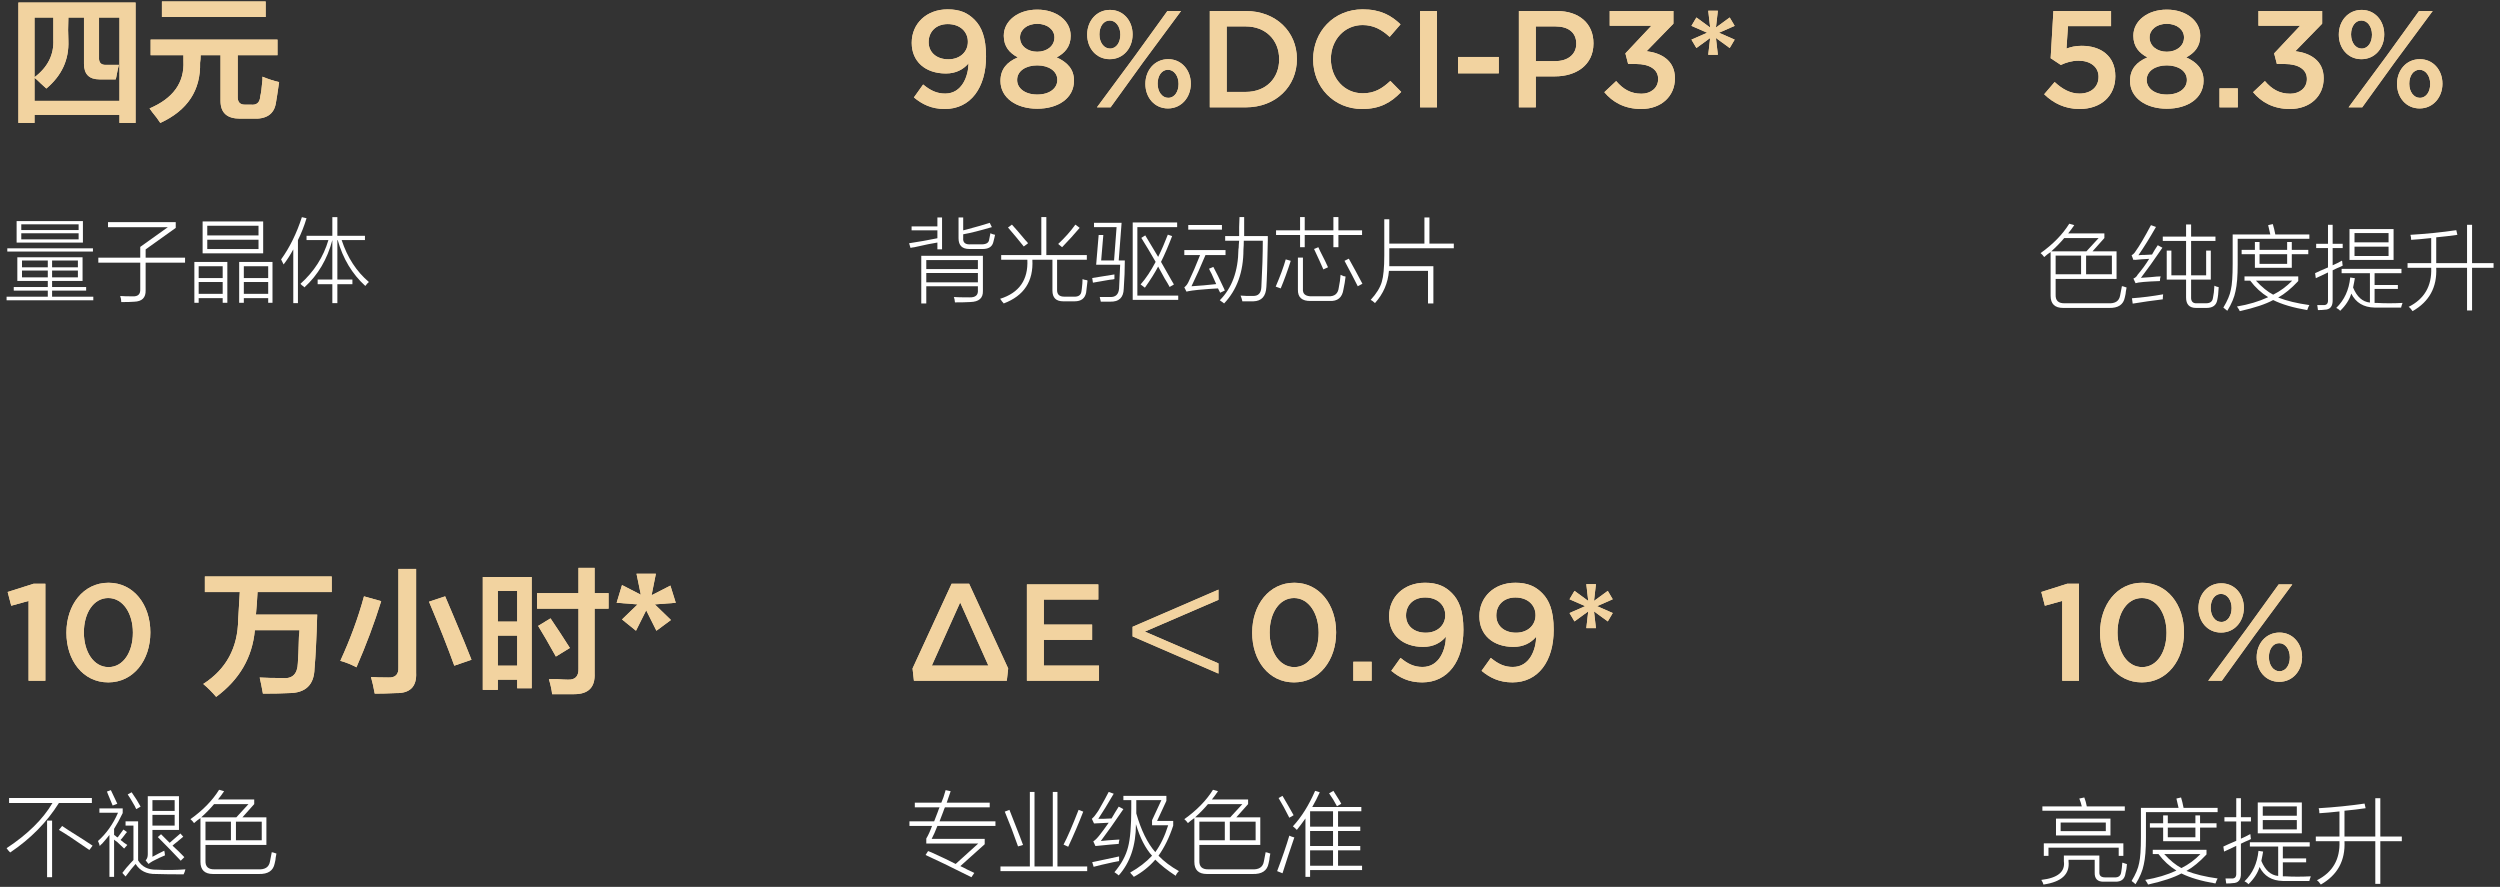 <?xml version="1.0" encoding="UTF-8"?>
<svg width="327px" height="116px" viewBox="0 0 327 116" version="1.1" xmlns="http://www.w3.org/2000/svg" xmlns:xlink="http://www.w3.org/1999/xlink">
    <rect x="0" y="0" width="327" height="116" fill="#333333" stroke="none"/>
    <title>编组 12</title>
    <defs>
        <linearGradient x1="0%" y1="50%" x2="89.821%" y2="50%" id="linearGradient-1">
            <stop stop-color="#FFEDAF" offset="0%"></stop>
            <stop stop-color="#A58E6F" offset="100%"></stop>
        </linearGradient>
        <path d="M0,15.891 L0,0.141 L15.328,0.141 L15.328,15.891 L13.219,15.891 L13.219,14.836 L2.109,14.836 L2.109,15.891 L0,15.891 Z M10.617,10.195 C9.258,10.195 8.578,9.516 8.578,8.156 L8.578,2.109 L6.539,2.109 C6.492,3.234 6.492,4.242 6.539,5.133 C6.633,7.617 5.672,9.703 3.656,11.391 C3.516,11.25 3.258,11.016 2.883,10.688 C2.555,10.359 2.297,10.125 2.109,9.984 L2.109,13.008 L13.219,13.008 L13.219,2.109 L10.547,2.109 L10.547,7.312 C10.5,8.016 10.828,8.344 11.531,8.297 L13.148,8.297 C13.055,8.625 12.961,9.047 12.867,9.562 C12.82,9.844 12.773,10.055 12.727,10.195 L10.617,10.195 Z M4.57,4.992 C4.57,4.102 4.57,3.141 4.57,2.109 L2.109,2.109 L2.109,9.914 C3.844,8.602 4.664,6.961 4.57,4.992 Z" id="path-2"></path>
        <linearGradient x1="0%" y1="50%" x2="89.821%" y2="50%" id="linearGradient-3">
            <stop stop-color="#F2D3A0" offset="0%"></stop>
            <stop stop-color="#F2D3A0" offset="100%"></stop>
        </linearGradient>
        <linearGradient x1="0%" y1="50%" x2="89.821%" y2="50%" id="linearGradient-4">
            <stop stop-color="#FFEDAF" offset="0%"></stop>
            <stop stop-color="#A58E6F" offset="100%"></stop>
        </linearGradient>
        <path d="M17.297,7.031 L17.297,4.992 L33.891,4.992 L33.891,7.031 L28.688,7.031 L28.688,12.375 C28.641,13.172 28.992,13.547 29.742,13.5 L30.375,13.5 C31.172,13.594 31.594,13.219 31.641,12.375 C31.734,12.047 31.828,11.344 31.922,10.266 C31.922,10.078 31.922,9.938 31.922,9.844 C32.719,10.172 33.445,10.406 34.102,10.547 C33.914,11.859 33.773,12.773 33.68,13.289 C33.445,14.742 32.438,15.422 30.656,15.328 L28.969,15.328 C27.281,15.328 26.438,14.555 26.438,13.008 L26.438,7.031 L23.836,7.031 C23.836,7.406 23.812,7.734 23.766,8.016 C23.859,11.625 22.125,14.25 18.562,15.891 C18.469,15.75 18.305,15.516 18.07,15.188 C17.648,14.672 17.344,14.273 17.156,13.992 C20.25,12.68 21.727,10.617 21.586,7.805 C21.586,7.57 21.586,7.312 21.586,7.031 L17.297,7.031 Z M18.773,2.039 L18.773,0 L32.344,0 L32.344,2.039 L18.773,2.039 Z" id="path-5"></path>
        <linearGradient x1="0%" y1="50%" x2="89.821%" y2="50%" id="linearGradient-6">
            <stop stop-color="#F2D3A0" offset="0%"></stop>
            <stop stop-color="#F2D3A0" offset="100%"></stop>
        </linearGradient>
        <linearGradient x1="0%" y1="50%" x2="89.821%" y2="50%" id="linearGradient-7">
            <stop stop-color="#FFEDAF" offset="0%"></stop>
            <stop stop-color="#A58E6F" offset="100%"></stop>
        </linearGradient>
        <path d="M4.626,12.996 C7.416,12.996 9.306,11.304 9.306,8.73 L9.306,8.694 C9.306,6.03 7.362,4.734 4.914,4.734 C4.068,4.734 3.51,4.878 2.916,5.094 L3.114,2.16 L8.748,2.16 L8.748,0.18 L1.206,0.18 L0.846,6.354 L2.178,7.236 C2.826,6.93 3.6,6.678 4.5,6.678 C6.03,6.678 7.11,7.488 7.11,8.766 L7.11,8.802 C7.11,10.116 6.12,10.98 4.608,10.98 C3.438,10.98 2.376,10.404 1.368,9.468 L0,11.07 C1.188,12.222 2.7,12.996 4.626,12.996 Z" id="path-8"></path>
        <linearGradient x1="0%" y1="50%" x2="89.821%" y2="50%" id="linearGradient-9">
            <stop stop-color="#F2D3A0" offset="0%"></stop>
            <stop stop-color="#F2D3A0" offset="100%"></stop>
        </linearGradient>
        <linearGradient x1="0%" y1="50%" x2="89.821%" y2="50%" id="linearGradient-10">
            <stop stop-color="#FFEDAF" offset="0%"></stop>
            <stop stop-color="#A58E6F" offset="100%"></stop>
        </linearGradient>
        <path d="M16.038,12.96 C18.792,12.96 20.844,11.574 20.844,9.306 L20.844,9.27 C20.844,7.776 19.962,6.876 18.576,6.246 C19.638,5.688 20.412,4.842 20.412,3.438 L20.412,3.402 C20.412,1.458 18.558,0 16.038,0 C13.518,0 11.664,1.476 11.664,3.402 L11.664,3.438 C11.664,4.842 12.438,5.688 13.5,6.246 C12.078,6.84 11.232,7.794 11.232,9.306 L11.232,9.342 C11.232,11.52 13.284,12.96 16.038,12.96 Z M16.038,5.508 C14.742,5.508 13.788,4.734 13.788,3.654 L13.788,3.618 C13.788,2.646 14.688,1.854 16.038,1.854 C17.388,1.854 18.288,2.646 18.288,3.618 L18.288,3.654 C18.288,4.734 17.334,5.508 16.038,5.508 Z M16.038,11.106 C14.382,11.106 13.41,10.242 13.41,9.216 L13.41,9.18 C13.41,8.028 14.544,7.29 16.038,7.29 C17.532,7.29 18.666,8.028 18.666,9.18 L18.666,9.216 C18.666,10.26 17.694,11.106 16.038,11.106 Z" id="path-11"></path>
        <linearGradient x1="0%" y1="50%" x2="89.821%" y2="50%" id="linearGradient-12">
            <stop stop-color="#F2D3A0" offset="0%"></stop>
            <stop stop-color="#F2D3A0" offset="100%"></stop>
        </linearGradient>
        <linearGradient x1="0%" y1="50%" x2="89.821%" y2="50%" id="linearGradient-13">
            <stop stop-color="#FFEDAF" offset="0%"></stop>
            <stop stop-color="#A58E6F" offset="100%"></stop>
        </linearGradient>
        <polygon id="path-14" points="22.932 12.78 25.326 12.78 25.326 10.296 22.932 10.296"></polygon>
        <linearGradient x1="0%" y1="50%" x2="89.821%" y2="50%" id="linearGradient-15">
            <stop stop-color="#F2D3A0" offset="0%"></stop>
            <stop stop-color="#F2D3A0" offset="100%"></stop>
        </linearGradient>
        <linearGradient x1="0%" y1="50%" x2="89.821%" y2="50%" id="linearGradient-16">
            <stop stop-color="#FFEDAF" offset="0%"></stop>
            <stop stop-color="#A58E6F" offset="100%"></stop>
        </linearGradient>
        <path d="M32.148,12.996 C34.776,12.996 36.558,11.322 36.558,9 L36.558,8.964 C36.558,6.642 34.758,5.67 32.85,5.436 L36.36,1.836 L36.36,0.18 L28.026,0.18 L28.026,2.106 L33.48,2.106 L30.078,5.724 L30.438,7.11 L31.464,7.11 C33.228,7.11 34.362,7.812 34.362,9.054 L34.362,9.09 C34.362,10.242 33.408,10.998 32.184,10.998 C30.78,10.998 29.772,10.404 28.872,9.342 L27.324,10.8 C28.386,12.078 29.952,12.996 32.148,12.996 Z" id="path-17"></path>
        <linearGradient x1="0%" y1="50%" x2="89.821%" y2="50%" id="linearGradient-18">
            <stop stop-color="#F2D3A0" offset="0%"></stop>
            <stop stop-color="#F2D3A0" offset="100%"></stop>
        </linearGradient>
        <linearGradient x1="0%" y1="50%" x2="89.821%" y2="50%" id="linearGradient-19">
            <stop stop-color="#FFEDAF" offset="0%"></stop>
            <stop stop-color="#A58E6F" offset="100%"></stop>
        </linearGradient>
        <path d="M41.49,6.48 C43.29,6.48 44.478,5.004 44.478,3.258 L44.478,3.222 C44.478,1.494 43.308,0.036 41.526,0.036 C39.744,0.036 38.538,1.494 38.538,3.258 L38.538,3.294 C38.538,5.04 39.726,6.48 41.49,6.48 Z M41.49,1.422 C42.3,1.422 42.876,2.25 42.876,3.258 L42.876,3.294 C42.876,4.266 42.372,5.094 41.526,5.094 C40.716,5.094 40.14,4.284 40.14,3.258 L40.14,3.222 C40.14,2.25 40.644,1.422 41.49,1.422 Z M44.766,6.084 L39.816,12.78 L41.598,12.78 L45.846,6.894 L50.814,0.18 L49.032,0.18 L44.766,6.084 Z M49.104,12.924 C50.886,12.924 52.092,11.448 52.092,9.702 L52.092,9.666 C52.092,7.938 50.904,6.48 49.14,6.48 C47.358,6.48 46.152,7.938 46.152,9.702 L46.152,9.738 C46.152,11.484 47.34,12.924 49.104,12.924 Z M49.14,11.538 C48.33,11.538 47.754,10.728 47.754,9.702 L47.754,9.666 C47.754,8.694 48.258,7.866 49.104,7.866 C49.914,7.866 50.49,8.694 50.49,9.702 L50.49,9.738 C50.49,10.71 49.986,11.538 49.14,11.538 Z" id="path-20"></path>
        <linearGradient x1="0%" y1="50%" x2="89.821%" y2="50%" id="linearGradient-21">
            <stop stop-color="#F2D3A0" offset="0%"></stop>
            <stop stop-color="#F2D3A0" offset="100%"></stop>
        </linearGradient>
        <linearGradient x1="0%" y1="50%" x2="89.821%" y2="50%" id="linearGradient-22">
            <stop stop-color="#FFEDAF" offset="0%"></stop>
            <stop stop-color="#A58E6F" offset="100%"></stop>
        </linearGradient>
        <polygon id="path-23" points="2.736 12.816 4.932 12.816 4.932 0.126 3.402 0.126 -2.27373675e-13 1.206 0.468 3.006 2.736 2.376"></polygon>
        <linearGradient x1="0%" y1="50%" x2="89.821%" y2="50%" id="linearGradient-24">
            <stop stop-color="#F2D3A0" offset="0%"></stop>
            <stop stop-color="#F2D3A0" offset="100%"></stop>
        </linearGradient>
        <linearGradient x1="0%" y1="50%" x2="89.821%" y2="50%" id="linearGradient-25">
            <stop stop-color="#FFEDAF" offset="0%"></stop>
            <stop stop-color="#A58E6F" offset="100%"></stop>
        </linearGradient>
        <path d="M13.158,13.032 C16.47,13.032 18.666,10.116 18.666,6.516 L18.666,6.48 C18.666,2.88 16.488,0 13.194,0 C9.882,0 7.686,2.916 7.686,6.516 L7.686,6.552 C7.686,10.152 9.846,13.032 13.158,13.032 Z M13.194,11.034 C11.232,11.034 9.972,9 9.972,6.516 L9.972,6.48 C9.972,3.996 11.214,1.998 13.158,1.998 C15.102,1.998 16.38,4.032 16.38,6.516 L16.38,6.552 C16.38,9.018 15.156,11.034 13.194,11.034 Z" id="path-26"></path>
        <linearGradient x1="0%" y1="50%" x2="89.821%" y2="50%" id="linearGradient-27">
            <stop stop-color="#F2D3A0" offset="0%"></stop>
            <stop stop-color="#F2D3A0" offset="100%"></stop>
        </linearGradient>
        <path d="M23.508,6.516 C25.308,6.516 26.496,5.04 26.496,3.294 L26.496,3.258 C26.496,1.53 25.326,0.072 23.544,0.072 C21.762,0.072 20.556,1.53 20.556,3.294 L20.556,3.33 C20.556,5.076 21.744,6.516 23.508,6.516 Z M23.508,1.458 C24.318,1.458 24.894,2.286 24.894,3.294 L24.894,3.33 C24.894,4.302 24.39,5.13 23.544,5.13 C22.734,5.13 22.158,4.32 22.158,3.294 L22.158,3.258 C22.158,2.286 22.662,1.458 23.508,1.458 Z M26.784,6.12 L21.834,12.816 L23.616,12.816 L27.864,6.93 L32.832,0.216 L31.05,0.216 L26.784,6.12 Z M31.122,12.96 C32.904,12.96 34.11,11.484 34.11,9.738 L34.11,9.702 C34.11,7.974 32.922,6.516 31.158,6.516 C29.376,6.516 28.17,7.974 28.17,9.738 L28.17,9.774 C28.17,11.52 29.358,12.96 31.122,12.96 Z M31.158,11.574 C30.348,11.574 29.772,10.764 29.772,9.738 L29.772,9.702 C29.772,8.73 30.276,7.902 31.122,7.902 C31.932,7.902 32.508,8.73 32.508,9.738 L32.508,9.774 C32.508,10.746 32.004,11.574 31.158,11.574 Z" id="path-28"></path>
        <polygon id="path-29" points="2.736 14.766 4.932 14.766 4.932 2.076 3.402 2.076 -2.27373675e-13 3.156 0.468 4.956 2.736 4.326"></polygon>
        <path d="M13.158,14.982 C16.47,14.982 18.666,12.066 18.666,8.466 L18.666,8.43 C18.666,4.83 16.488,1.95 13.194,1.95 C9.882,1.95 7.686,4.866 7.686,8.466 L7.686,8.502 C7.686,12.102 9.846,14.982 13.158,14.982 Z M13.194,12.984 C11.232,12.984 9.972,10.95 9.972,8.466 L9.972,8.43 C9.972,5.946 11.214,3.948 13.158,3.948 C15.102,3.948 16.38,5.982 16.38,8.466 L16.38,8.502 C16.38,10.968 15.156,12.984 13.194,12.984 Z" id="path-30"></path>
        <linearGradient x1="0%" y1="50%" x2="89.821%" y2="50%" id="linearGradient-31">
            <stop stop-color="#FFEDAF" offset="0%"></stop>
            <stop stop-color="#A58E6F" offset="100%"></stop>
        </linearGradient>
        <path d="M25.795,3.164 L25.795,1.125 L42.389,1.125 L42.389,3.164 L32.686,3.164 C32.639,4.148 32.569,5.133 32.475,6.117 L40.49,6.117 C40.397,9.305 40.279,11.648 40.139,13.148 C40.092,15.305 38.967,16.383 36.764,16.383 C35.92,16.43 34.795,16.453 33.389,16.453 C33.248,15.656 33.108,14.953 32.967,14.344 C33.717,14.391 34.701,14.414 35.92,14.414 C37.233,14.555 37.912,13.898 37.959,12.445 C38.006,11.883 38.053,10.734 38.1,9 C38.147,8.625 38.17,8.344 38.17,8.156 L32.334,8.156 C32.006,11.719 30.319,14.625 27.272,16.875 C26.756,16.266 26.194,15.703 25.584,15.188 C28.584,13.266 30.108,10.453 30.154,6.75 C30.201,6.047 30.272,4.852 30.365,3.164 L25.795,3.164 Z" id="path-32"></path>
        <linearGradient x1="0%" y1="50%" x2="89.821%" y2="50%" id="linearGradient-33">
            <stop stop-color="#F2D3A0" offset="0%"></stop>
            <stop stop-color="#F2D3A0" offset="100%"></stop>
        </linearGradient>
        <linearGradient x1="0%" y1="50%" x2="89.821%" y2="50%" id="linearGradient-34">
            <stop stop-color="#FFEDAF" offset="0%"></stop>
            <stop stop-color="#A58E6F" offset="100%"></stop>
        </linearGradient>
        <path d="M45.623,13.008 C44.92,12.633 44.217,12.352 43.514,12.164 C44.826,9.305 45.858,6.492 46.608,3.727 L48.858,4.359 C47.967,7.219 46.889,10.102 45.623,13.008 Z M58.42,12.797 C57.576,10.453 56.475,7.664 55.115,4.43 L57.225,3.727 C57.412,4.195 57.74,4.969 58.209,6.047 C59.381,8.812 60.201,10.805 60.67,12.023 L58.42,12.797 Z M48.014,16.453 C47.873,15.656 47.709,14.93 47.522,14.273 C48.037,14.32 48.787,14.344 49.772,14.344 C50.709,14.391 51.154,13.945 51.108,13.008 L51.108,0.141 L53.428,0.141 L53.428,13.711 C53.522,15.539 52.631,16.43 50.756,16.383 C49.772,16.43 48.858,16.453 48.014,16.453 Z" id="path-35"></path>
        <linearGradient x1="0%" y1="50%" x2="89.821%" y2="50%" id="linearGradient-36">
            <stop stop-color="#F2D3A0" offset="0%"></stop>
            <stop stop-color="#F2D3A0" offset="100%"></stop>
        </linearGradient>
        <linearGradient x1="0%" y1="50%" x2="89.821%" y2="50%" id="linearGradient-37">
            <stop stop-color="#FFEDAF" offset="0%"></stop>
            <stop stop-color="#A58E6F" offset="100%"></stop>
        </linearGradient>
        <path d="M62.147,15.961 L62.147,1.195 L68.545,1.195 L68.545,15.75 L66.647,15.75 L66.647,14.625 L64.115,14.625 L64.115,15.961 L62.147,15.961 Z M69.248,5.344 L69.248,3.305 L74.662,3.305 L74.662,0 L76.772,0 L76.772,3.305 L78.6,3.305 L78.6,5.344 L76.772,5.344 L76.772,13.781 C76.865,15.609 75.975,16.523 74.1,16.523 C73.162,16.523 72.201,16.523 71.217,16.523 C71.17,16.008 71.029,15.352 70.795,14.555 C70.983,14.555 71.334,14.555 71.85,14.555 C72.506,14.602 72.975,14.625 73.256,14.625 C74.24,14.672 74.709,14.18 74.662,13.148 L74.662,5.344 L69.248,5.344 Z M64.115,8.859 L64.115,12.797 L66.647,12.797 L66.647,8.859 L64.115,8.859 Z M64.115,3.023 L64.115,7.031 L66.647,7.031 L66.647,3.023 L64.115,3.023 Z M71.709,11.602 C70.772,9.914 69.998,8.578 69.389,7.594 L71.006,6.609 C71.287,7.031 71.709,7.664 72.272,8.508 C72.834,9.398 73.256,10.055 73.537,10.477 L71.709,11.602 Z" id="path-38"></path>
        <linearGradient x1="0%" y1="50%" x2="89.821%" y2="50%" id="linearGradient-39">
            <stop stop-color="#F2D3A0" offset="0%"></stop>
            <stop stop-color="#F2D3A0" offset="100%"></stop>
        </linearGradient>
        <linearGradient x1="0%" y1="50%" x2="89.821%" y2="50%" id="linearGradient-40">
            <stop stop-color="#FFEDAF" offset="0%"></stop>
            <stop stop-color="#A58E6F" offset="100%"></stop>
        </linearGradient>
        <polygon id="path-41" points="82.256 0.773 84.787 0.773 84.225 3.586 86.686 2.32 87.389 4.57 84.647 4.781 86.756 6.82 84.858 8.227 83.522 5.555 82.186 8.227 80.358 6.75 82.397 4.781 79.654 4.57 80.358 2.25 82.819 3.516"></polygon>
        <linearGradient x1="0%" y1="50%" x2="89.821%" y2="50%" id="linearGradient-42">
            <stop stop-color="#F2D3A0" offset="0%"></stop>
            <stop stop-color="#F2D3A0" offset="100%"></stop>
        </linearGradient>
        <linearGradient x1="0%" y1="50%" x2="89.821%" y2="50%" id="linearGradient-43">
            <stop stop-color="#FFEDAF" offset="0%"></stop>
            <stop stop-color="#A58E6F" offset="100%"></stop>
        </linearGradient>
        <path d="M0.18,12.816 L12.33,12.816 L12.51,11.214 L7.398,0.126 L5.112,0.126 L0,11.214 L0.18,12.816 Z M2.52,10.836 L6.228,2.574 L9.918,10.836 L2.52,10.836 Z" id="path-44"></path>
        <linearGradient x1="0%" y1="50%" x2="89.821%" y2="50%" id="linearGradient-45">
            <stop stop-color="#F2D3A0" offset="0%"></stop>
            <stop stop-color="#F2D3A0" offset="100%"></stop>
        </linearGradient>
        <linearGradient x1="0%" y1="50%" x2="89.821%" y2="50%" id="linearGradient-46">
            <stop stop-color="#FFEDAF" offset="0%"></stop>
            <stop stop-color="#A58E6F" offset="100%"></stop>
        </linearGradient>
        <polygon id="path-47" points="14.958 12.816 24.39 12.816 24.39 10.836 17.172 10.836 17.172 7.47 23.49 7.47 23.49 5.472 17.172 5.472 17.172 2.196 24.3 2.196 24.3 0.216 14.958 0.216"></polygon>
        <linearGradient x1="0%" y1="50%" x2="89.821%" y2="50%" id="linearGradient-48">
            <stop stop-color="#F2D3A0" offset="0%"></stop>
            <stop stop-color="#F2D3A0" offset="100%"></stop>
        </linearGradient>
        <linearGradient x1="0%" y1="50%" x2="89.821%" y2="50%" id="linearGradient-49">
            <stop stop-color="#FFEDAF" offset="0%"></stop>
            <stop stop-color="#A58E6F" offset="100%"></stop>
        </linearGradient>
        <polygon id="path-50" points="40.014 0.9 28.782 5.76 28.782 7.02 40.014 11.88 40.014 10.548 30.384 6.39 40.014 2.232"></polygon>
        <linearGradient x1="0%" y1="50%" x2="89.821%" y2="50%" id="linearGradient-51">
            <stop stop-color="#F2D3A0" offset="0%"></stop>
            <stop stop-color="#F2D3A0" offset="100%"></stop>
        </linearGradient>
        <path d="M49.896,13.032 C53.208,13.032 55.404,10.116 55.404,6.516 L55.404,6.48 C55.404,2.88 53.226,0 49.932,0 C46.62,0 44.424,2.916 44.424,6.516 L44.424,6.552 C44.424,10.152 46.584,13.032 49.896,13.032 Z M49.932,11.034 C47.97,11.034 46.71,9 46.71,6.516 L46.71,6.48 C46.71,3.996 47.952,1.998 49.896,1.998 C51.84,1.998 53.118,4.032 53.118,6.516 L53.118,6.552 C53.118,9.018 51.894,11.034 49.932,11.034 Z" id="path-52"></path>
        <polygon id="path-53" points="57.654 12.816 60.048 12.816 60.048 10.332 57.654 10.332"></polygon>
        <linearGradient x1="0%" y1="50%" x2="89.821%" y2="50%" id="linearGradient-54">
            <stop stop-color="#FFEDAF" offset="0%"></stop>
            <stop stop-color="#A58E6F" offset="100%"></stop>
        </linearGradient>
        <path d="M66.708,11.016 C65.628,11.016 64.782,10.62 63.828,9.828 L62.622,11.52 C63.684,12.402 64.908,13.032 66.654,13.032 C70.056,13.032 72.054,10.224 72.054,6.174 L72.054,6.138 C72.054,3.654 71.46,2.268 70.542,1.35 C69.642,0.45 68.616,0 67.032,0 C64.242,0 62.334,1.89 62.334,4.356 L62.334,4.392 C62.334,6.822 64.116,8.388 66.798,8.388 C68.094,8.388 69.066,7.884 69.768,7.056 C69.732,8.73 68.922,11.016 66.708,11.016 Z M67.122,6.534 C65.556,6.534 64.548,5.598 64.548,4.302 L64.548,4.266 C64.548,2.952 65.484,1.926 67.05,1.926 C68.652,1.926 69.678,2.916 69.678,4.23 L69.678,4.266 C69.678,5.49 68.724,6.534 67.122,6.534 Z" id="path-55"></path>
        <linearGradient x1="0%" y1="50%" x2="89.821%" y2="50%" id="linearGradient-56">
            <stop stop-color="#F2D3A0" offset="0%"></stop>
            <stop stop-color="#F2D3A0" offset="100%"></stop>
        </linearGradient>
        <path d="M78.516,11.016 C77.436,11.016 76.59,10.62 75.636,9.828 L74.43,11.52 C75.492,12.402 76.716,13.032 78.462,13.032 C81.864,13.032 83.862,10.224 83.862,6.174 L83.862,6.138 C83.862,3.654 83.268,2.268 82.35,1.35 C81.45,0.45 80.424,0 78.84,0 C76.05,0 74.142,1.89 74.142,4.356 L74.142,4.392 C74.142,6.822 75.924,8.388 78.606,8.388 C79.902,8.388 80.874,7.884 81.576,7.056 C81.54,8.73 80.73,11.016 78.516,11.016 Z M78.93,6.534 C77.364,6.534 76.356,5.598 76.356,4.302 L76.356,4.266 C76.356,2.952 77.292,1.926 78.858,1.926 C80.46,1.926 81.486,2.916 81.486,4.23 L81.486,4.266 C81.486,5.49 80.532,6.534 78.93,6.534 Z" id="path-57"></path>
        <linearGradient x1="0%" y1="50%" x2="89.821%" y2="50%" id="linearGradient-58">
            <stop stop-color="#FFEDAF" offset="0%"></stop>
            <stop stop-color="#A58E6F" offset="100%"></stop>
        </linearGradient>
        <polygon id="path-59" points="88.128 5.94 89.388 5.94 89.136 3.744 90.936 5.058 91.584 3.96 89.532 3.06 91.584 2.16 90.936 1.062 89.136 2.376 89.388 0.18 88.128 0.18 88.38 2.376 86.58 1.062 85.932 2.16 87.984 3.06 85.932 3.96 86.58 5.058 88.38 3.744"></polygon>
        <linearGradient x1="0%" y1="50%" x2="89.821%" y2="50%" id="linearGradient-60">
            <stop stop-color="#F2D3A0" offset="0%"></stop>
            <stop stop-color="#F2D3A0" offset="100%"></stop>
        </linearGradient>
        <path d="M4.374,11.016 C3.294,11.016 2.448,10.62 1.494,9.828 L0.288,11.52 C1.35,12.402 2.574,13.032 4.32,13.032 C7.722,13.032 9.72,10.224 9.72,6.174 L9.72,6.138 C9.72,3.654 9.126,2.268 8.208,1.35 C7.308,0.45 6.282,0 4.698,0 C1.908,0 0,1.89 0,4.356 L0,4.392 C0,6.822 1.782,8.388 4.464,8.388 C5.76,8.388 6.732,7.884 7.434,7.056 C7.398,8.73 6.588,11.016 4.374,11.016 Z M4.788,6.534 C3.222,6.534 2.214,5.598 2.214,4.302 L2.214,4.266 C2.214,2.952 3.15,1.926 4.716,1.926 C6.318,1.926 7.344,2.916 7.344,4.23 L7.344,4.266 C7.344,5.49 6.39,6.534 4.788,6.534 Z" id="path-61"></path>
        <path d="M16.416,12.996 C19.17,12.996 21.222,11.61 21.222,9.342 L21.222,9.306 C21.222,7.812 20.34,6.912 18.954,6.282 C20.016,5.724 20.79,4.878 20.79,3.474 L20.79,3.438 C20.79,1.494 18.936,0.036 16.416,0.036 C13.896,0.036 12.042,1.512 12.042,3.438 L12.042,3.474 C12.042,4.878 12.816,5.724 13.878,6.282 C12.456,6.876 11.61,7.83 11.61,9.342 L11.61,9.378 C11.61,11.556 13.662,12.996 16.416,12.996 Z M16.416,5.544 C15.12,5.544 14.166,4.77 14.166,3.69 L14.166,3.654 C14.166,2.682 15.066,1.89 16.416,1.89 C17.766,1.89 18.666,2.682 18.666,3.654 L18.666,3.69 C18.666,4.77 17.712,5.544 16.416,5.544 Z M16.416,11.142 C14.76,11.142 13.788,10.278 13.788,9.252 L13.788,9.216 C13.788,8.064 14.922,7.326 16.416,7.326 C17.91,7.326 19.044,8.064 19.044,9.216 L19.044,9.252 C19.044,10.296 18.072,11.142 16.416,11.142 Z" id="path-62"></path>
        <path d="M25.902,6.516 C27.702,6.516 28.89,5.04 28.89,3.294 L28.89,3.258 C28.89,1.53 27.72,0.072 25.938,0.072 C24.156,0.072 22.95,1.53 22.95,3.294 L22.95,3.33 C22.95,5.076 24.138,6.516 25.902,6.516 Z M25.902,1.458 C26.712,1.458 27.288,2.286 27.288,3.294 L27.288,3.33 C27.288,4.302 26.784,5.13 25.938,5.13 C25.128,5.13 24.552,4.32 24.552,3.294 L24.552,3.258 C24.552,2.286 25.056,1.458 25.902,1.458 Z M29.178,6.12 L24.228,12.816 L26.01,12.816 L30.258,6.93 L35.226,0.216 L33.444,0.216 L29.178,6.12 Z M33.516,12.96 C35.298,12.96 36.504,11.484 36.504,9.738 L36.504,9.702 C36.504,7.974 35.316,6.516 33.552,6.516 C31.77,6.516 30.564,7.974 30.564,9.738 L30.564,9.774 C30.564,11.52 31.752,12.96 33.516,12.96 Z M33.552,11.574 C32.742,11.574 32.166,10.764 32.166,9.738 L32.166,9.702 C32.166,8.73 32.67,7.902 33.516,7.902 C34.326,7.902 34.902,8.73 34.902,9.738 L34.902,9.774 C34.902,10.746 34.398,11.574 33.552,11.574 Z" id="path-63"></path>
        <linearGradient x1="0%" y1="50%" x2="89.821%" y2="50%" id="linearGradient-64">
            <stop stop-color="#FFEDAF" offset="0%"></stop>
            <stop stop-color="#A58E6F" offset="100%"></stop>
        </linearGradient>
        <path d="M38.988,12.816 L43.686,12.816 C47.646,12.816 50.382,10.062 50.382,6.516 L50.382,6.48 C50.382,2.934 47.646,0.216 43.686,0.216 L38.988,0.216 L38.988,12.816 Z M43.686,2.232 C46.332,2.232 48.06,4.05 48.06,6.516 L48.06,6.552 C48.06,9.018 46.332,10.8 43.686,10.8 L41.202,10.8 L41.202,2.232 L43.686,2.232 Z" id="path-65"></path>
        <linearGradient x1="0%" y1="50%" x2="89.821%" y2="50%" id="linearGradient-66">
            <stop stop-color="#F2D3A0" offset="0%"></stop>
            <stop stop-color="#F2D3A0" offset="100%"></stop>
        </linearGradient>
        <linearGradient x1="0%" y1="50%" x2="89.821%" y2="50%" id="linearGradient-67">
            <stop stop-color="#FFEDAF" offset="0%"></stop>
            <stop stop-color="#A58E6F" offset="100%"></stop>
        </linearGradient>
        <path d="M58.914,13.032 C61.272,13.032 62.712,12.168 64.026,10.8 L62.604,9.36 C61.524,10.368 60.534,10.98 58.986,10.98 C56.574,10.98 54.828,8.982 54.828,6.516 L54.828,6.48 C54.828,4.014 56.592,2.052 58.968,2.052 C60.426,2.052 61.488,2.664 62.514,3.6 L63.936,1.962 C62.73,0.81 61.326,0 58.986,0 C55.188,0 52.506,2.934 52.506,6.516 L52.506,6.552 C52.506,10.17 55.224,13.032 58.914,13.032 Z" id="path-68"></path>
        <linearGradient x1="0%" y1="50%" x2="89.821%" y2="50%" id="linearGradient-69">
            <stop stop-color="#F2D3A0" offset="0%"></stop>
            <stop stop-color="#F2D3A0" offset="100%"></stop>
        </linearGradient>
        <linearGradient x1="0%" y1="50%" x2="89.821%" y2="50%" id="linearGradient-70">
            <stop stop-color="#FFEDAF" offset="0%"></stop>
            <stop stop-color="#A58E6F" offset="100%"></stop>
        </linearGradient>
        <polygon id="path-71" points="66.492 12.816 68.706 12.816 68.706 0.216 66.492 0.216"></polygon>
        <linearGradient x1="0%" y1="50%" x2="89.821%" y2="50%" id="linearGradient-72">
            <stop stop-color="#F2D3A0" offset="0%"></stop>
            <stop stop-color="#F2D3A0" offset="100%"></stop>
        </linearGradient>
        <linearGradient x1="0%" y1="50%" x2="89.821%" y2="50%" id="linearGradient-73">
            <stop stop-color="#FFEDAF" offset="0%"></stop>
            <stop stop-color="#A58E6F" offset="100%"></stop>
        </linearGradient>
        <polygon id="path-74" points="71.46 8.37 76.788 8.37 76.788 6.228 71.46 6.228"></polygon>
        <linearGradient x1="0%" y1="50%" x2="89.821%" y2="50%" id="linearGradient-75">
            <stop stop-color="#F2D3A0" offset="0%"></stop>
            <stop stop-color="#F2D3A0" offset="100%"></stop>
        </linearGradient>
        <linearGradient x1="0%" y1="50%" x2="89.821%" y2="50%" id="linearGradient-76">
            <stop stop-color="#FFEDAF" offset="0%"></stop>
            <stop stop-color="#A58E6F" offset="100%"></stop>
        </linearGradient>
        <path d="M79.416,12.816 L81.63,12.816 L81.63,8.766 L84.132,8.766 C86.904,8.766 89.172,7.29 89.172,4.464 L89.172,4.428 C89.172,1.89 87.336,0.216 84.384,0.216 L79.416,0.216 L79.416,12.816 Z M81.63,6.768 L81.63,2.232 L84.204,2.232 C85.86,2.232 86.922,3.006 86.922,4.482 L86.922,4.518 C86.922,5.832 85.878,6.768 84.204,6.768 L81.63,6.768 Z" id="path-77"></path>
        <linearGradient x1="0%" y1="50%" x2="89.821%" y2="50%" id="linearGradient-78">
            <stop stop-color="#F2D3A0" offset="0%"></stop>
            <stop stop-color="#F2D3A0" offset="100%"></stop>
        </linearGradient>
        <path d="M95.418,13.032 C98.046,13.032 99.828,11.358 99.828,9.036 L99.828,9 C99.828,6.678 98.028,5.706 96.12,5.472 L99.63,1.872 L99.63,0.216 L91.296,0.216 L91.296,2.142 L96.75,2.142 L93.348,5.76 L93.708,7.146 L94.734,7.146 C96.498,7.146 97.632,7.848 97.632,9.09 L97.632,9.126 C97.632,10.278 96.678,11.034 95.454,11.034 C94.05,11.034 93.042,10.44 92.142,9.378 L90.594,10.836 C91.656,12.114 93.222,13.032 95.418,13.032 Z" id="path-79"></path>
        <polygon id="path-80" points="104.184 5.94 105.444 5.94 105.192 3.744 106.992 5.058 107.64 3.96 105.588 3.06 107.64 2.16 106.992 1.062 105.192 2.376 105.444 0.18 104.184 0.18 104.436 2.376 102.636 1.062 101.988 2.16 104.04 3.06 101.988 3.96 102.636 5.058 104.436 3.744"></polygon>
    </defs>
    <g id="页面-1" stroke="none" stroke-width="1" fill="none" fill-rule="evenodd">
        <g id="Apple-TV" transform="translate(-1440, -822)" fill-rule="nonzero">
            <g id="编组-12" transform="translate(1440.861, 822.188)">
                <g id="四元" transform="translate(1.545, 0)">
                    <g id="形状">
                        <use fill="#F2D3A0" xlink:href="#path-2"></use>
                        <use fill="url(#linearGradient-3)" xlink:href="#path-2"></use>
                    </g>
                    <g id="形状">
                        <use fill="#F2D3A0" xlink:href="#path-5"></use>
                        <use fill="url(#linearGradient-6)" xlink:href="#path-5"></use>
                    </g>
                </g>
                <g id="58.3%" transform="translate(266.518, 1.072)">
                    <g id="路径">
                        <use fill="#F2D3A0" xlink:href="#path-8"></use>
                        <use fill="url(#linearGradient-9)" xlink:href="#path-8"></use>
                    </g>
                    <g id="形状">
                        <use fill="#F2D3A0" xlink:href="#path-11"></use>
                        <use fill="url(#linearGradient-12)" xlink:href="#path-11"></use>
                    </g>
                    <g id="路径">
                        <use fill="#F2D3A0" xlink:href="#path-14"></use>
                        <use fill="url(#linearGradient-15)" xlink:href="#path-14"></use>
                    </g>
                    <g id="路径">
                        <use fill="#F2D3A0" xlink:href="#path-17"></use>
                        <use fill="url(#linearGradient-18)" xlink:href="#path-17"></use>
                    </g>
                    <g id="形状">
                        <use fill="#F2D3A0" xlink:href="#path-20"></use>
                        <use fill="url(#linearGradient-21)" xlink:href="#path-20"></use>
                    </g>
                </g>
                <g id="10%" transform="translate(266.14, 76.036)">
                    <g id="路径">
                        <use fill="#F2D3A0" xlink:href="#path-23"></use>
                        <use fill="url(#linearGradient-24)" xlink:href="#path-23"></use>
                    </g>
                    <g id="形状">
                        <use fill="#F2D3A0" xlink:href="#path-26"></use>
                        <use fill="url(#linearGradient-27)" xlink:href="#path-26"></use>
                    </g>
                    <g id="形状">
                        <use fill="#F2D3A0" xlink:href="#path-28"></use>
                        <use fill="url(#linearGradient-21)" xlink:href="#path-28"></use>
                    </g>
                </g>
                <g id="10-万小时*" transform="translate(0.14, 74.086)">
                    <g id="路径">
                        <use fill="#F2D3A0" xlink:href="#path-29"></use>
                        <use fill="url(#linearGradient-24)" xlink:href="#path-29"></use>
                    </g>
                    <g id="形状">
                        <use fill="#F2D3A0" xlink:href="#path-30"></use>
                        <use fill="url(#linearGradient-27)" xlink:href="#path-30"></use>
                    </g>
                    <g id="路径">
                        <use fill="#F2D3A0" xlink:href="#path-32"></use>
                        <use fill="url(#linearGradient-33)" xlink:href="#path-32"></use>
                    </g>
                    <g id="形状">
                        <use fill="#F2D3A0" xlink:href="#path-35"></use>
                        <use fill="url(#linearGradient-36)" xlink:href="#path-35"></use>
                    </g>
                    <g id="形状">
                        <use fill="#F2D3A0" xlink:href="#path-38"></use>
                        <use fill="url(#linearGradient-39)" xlink:href="#path-38"></use>
                    </g>
                    <g id="路径">
                        <use fill="#F2D3A0" xlink:href="#path-41"></use>
                        <use fill="url(#linearGradient-42)" xlink:href="#path-41"></use>
                    </g>
                </g>
                <g id="ΔE＜0.99*" transform="translate(118.5, 76.036)">
                    <g id="形状">
                        <use fill="#F2D3A0" xlink:href="#path-44"></use>
                        <use fill="url(#linearGradient-45)" xlink:href="#path-44"></use>
                    </g>
                    <g id="路径">
                        <use fill="#F2D3A0" xlink:href="#path-47"></use>
                        <use fill="url(#linearGradient-48)" xlink:href="#path-47"></use>
                    </g>
                    <g id="路径">
                        <use fill="#F2D3A0" xlink:href="#path-50"></use>
                        <use fill="url(#linearGradient-51)" xlink:href="#path-50"></use>
                    </g>
                    <g id="形状">
                        <use fill="#F2D3A0" xlink:href="#path-52"></use>
                        <use fill="url(#linearGradient-27)" xlink:href="#path-52"></use>
                    </g>
                    <g id="路径">
                        <use fill="#F2D3A0" xlink:href="#path-53"></use>
                        <use fill="url(#linearGradient-15)" xlink:href="#path-53"></use>
                    </g>
                    <g id="形状">
                        <use fill="#F2D3A0" xlink:href="#path-55"></use>
                        <use fill="url(#linearGradient-56)" xlink:href="#path-55"></use>
                    </g>
                    <g id="形状">
                        <use fill="#F2D3A0" xlink:href="#path-57"></use>
                        <use fill="url(#linearGradient-56)" xlink:href="#path-57"></use>
                    </g>
                    <g id="路径">
                        <use fill="#F2D3A0" xlink:href="#path-59"></use>
                        <use fill="url(#linearGradient-60)" xlink:href="#path-59"></use>
                    </g>
                </g>
                <g id="量子晶体" transform="translate(0, 28.215)" fill="#FFFFFF">
                    <path d="M1.406,5.25 L9.938,5.25 L9.938,8.344 L5.953,8.344 L5.953,9.141 L10.406,9.141 L10.406,9.609 L5.953,9.609 L5.953,10.406 L11.344,10.406 L11.344,10.875 L0,10.875 L0,10.406 L5.391,10.406 L5.391,9.609 L0.938,9.609 L0.938,9.141 L5.391,9.141 L5.391,8.344 L1.406,8.344 L1.406,5.25 Z M1.312,0.516 L9.984,0.516 L9.984,3.328 L1.312,3.328 L1.312,0.516 Z M1.922,2.109 L1.922,2.906 L9.422,2.906 L9.422,2.109 L1.922,2.109 Z M1.922,0.938 L1.922,1.688 L9.422,1.688 L9.422,0.938 L1.922,0.938 Z M0.094,4.078 L11.297,4.078 L11.297,4.5 L0.094,4.5 L0.094,4.078 Z M2.016,6.984 L2.016,7.875 L5.391,7.875 L5.391,6.984 L2.016,6.984 Z M5.953,6.984 L5.953,7.875 L9.328,7.875 L9.328,6.984 L5.953,6.984 Z M2.016,5.672 L2.016,6.562 L5.391,6.562 L5.391,5.672 L2.016,5.672 Z M9.328,5.672 L5.953,5.672 L5.953,6.562 L9.328,6.562 L9.328,5.672 Z" id="形状"></path>
                    <path d="M17.484,3.891 L21.094,1.312 L13.266,1.312 L13.266,0.656 L22.125,0.656 L22.125,1.406 L18.188,4.219 L18.188,5.297 L23.344,5.297 L23.344,5.953 L18.188,5.953 L18.188,9.562 C18.219,10.531 17.719,11.031 16.688,11.062 C16.312,11.094 15.75,11.109 15,11.109 C15,10.828 14.953,10.562 14.859,10.312 C15.266,10.344 15.812,10.359 16.5,10.359 C17.188,10.391 17.516,10.078 17.484,9.422 L17.484,5.953 L12,5.953 L12,5.297 L17.484,5.297 L17.484,3.891 Z" id="路径"></path>
                    <path d="M25.641,0.562 L33.562,0.562 L33.562,4.734 L25.641,4.734 L25.641,0.562 Z M30.422,5.859 L34.781,5.859 L34.781,11.203 L34.219,11.203 L34.219,10.594 L31.031,10.594 L31.031,11.203 L30.422,11.203 L30.422,5.859 Z M24.562,5.859 L28.875,5.859 L28.875,11.203 L28.266,11.203 L28.266,10.594 L25.125,10.594 L25.125,11.203 L24.562,11.203 L24.562,5.859 Z M26.25,2.953 L26.25,4.172 L32.953,4.172 L32.953,2.953 L26.25,2.953 Z M26.25,1.125 L26.25,2.391 L32.953,2.391 L32.953,1.125 L26.25,1.125 Z M31.031,6.422 L31.031,7.969 L34.219,7.969 L34.219,6.422 L31.031,6.422 Z M31.031,8.484 L31.031,10.031 L34.219,10.031 L34.219,8.484 L31.031,8.484 Z M25.125,8.484 L25.125,10.031 L28.266,10.031 L28.266,8.484 L25.125,8.484 Z M25.125,6.422 L25.125,7.969 L28.266,7.969 L28.266,6.422 L25.125,6.422 Z" id="形状"></path>
                    <path d="M38.953,9.188 C38.922,9.125 38.812,9.031 38.625,8.906 C38.531,8.812 38.469,8.75 38.438,8.719 C40.219,7.125 41.438,5.219 42.094,3 L39.234,3 L39.234,2.438 L42.609,2.438 L42.609,0 L43.266,0 L43.266,2.438 L46.875,2.438 L46.875,3 L43.828,3 C44.578,5.281 45.766,7.109 47.391,8.484 C47.266,8.578 47.109,8.75 46.922,9 C45.203,7.438 44,5.438 43.312,3 L43.266,3 L43.266,8.156 L45.234,8.156 L45.234,8.766 L43.266,8.766 L43.266,11.25 L42.609,11.25 L42.609,8.766 L40.688,8.766 L40.688,8.156 L42.609,8.156 L42.609,3 C41.953,5.5 40.734,7.562 38.953,9.188 Z M36.234,6.188 C36.172,6.062 36.078,5.875 35.953,5.625 C35.922,5.562 35.906,5.531 35.906,5.531 C37.031,3.969 37.938,2.125 38.625,0 L39.234,0.141 C38.922,1.172 38.547,2.125 38.109,3 L38.109,11.25 L37.5,11.25 L37.5,4.219 C37.094,4.969 36.672,5.625 36.234,6.188 Z" id="形状"></path>
                </g>
                <g id="98%DCI-P3*" transform="translate(118.392, 1.036)">
                    <g id="形状">
                        <use fill="#F2D3A0" xlink:href="#path-61"></use>
                        <use fill="url(#linearGradient-56)" xlink:href="#path-61"></use>
                    </g>
                    <g id="形状">
                        <use fill="#F2D3A0" xlink:href="#path-62"></use>
                        <use fill="url(#linearGradient-12)" xlink:href="#path-62"></use>
                    </g>
                    <g id="形状">
                        <use fill="#F2D3A0" xlink:href="#path-63"></use>
                        <use fill="url(#linearGradient-21)" xlink:href="#path-63"></use>
                    </g>
                    <g id="形状">
                        <use fill="#F2D3A0" xlink:href="#path-65"></use>
                        <use fill="url(#linearGradient-66)" xlink:href="#path-65"></use>
                    </g>
                    <g id="路径">
                        <use fill="#F2D3A0" xlink:href="#path-68"></use>
                        <use fill="url(#linearGradient-69)" xlink:href="#path-68"></use>
                    </g>
                    <g id="路径">
                        <use fill="#F2D3A0" xlink:href="#path-71"></use>
                        <use fill="url(#linearGradient-72)" xlink:href="#path-71"></use>
                    </g>
                    <g id="路径">
                        <use fill="#F2D3A0" xlink:href="#path-74"></use>
                        <use fill="url(#linearGradient-75)" xlink:href="#path-74"></use>
                    </g>
                    <g id="形状">
                        <use fill="#F2D3A0" xlink:href="#path-77"></use>
                        <use fill="url(#linearGradient-78)" xlink:href="#path-77"></use>
                    </g>
                    <g id="路径">
                        <use fill="#F2D3A0" xlink:href="#path-79"></use>
                        <use fill="url(#linearGradient-18)" xlink:href="#path-79"></use>
                    </g>
                    <g id="路径">
                        <use fill="#F2D3A0" xlink:href="#path-80"></use>
                        <use fill="url(#linearGradient-60)" xlink:href="#path-80"></use>
                    </g>
                </g>
                <g id="背光驱动芯片" transform="translate(118.047, 28.208)" fill="#FFFFFF">
                    <path d="M2.25,11.297 L1.594,11.297 L1.594,5.062 L9.656,5.062 L9.656,9.656 C9.688,10.594 9.141,11.078 8.016,11.109 C7.484,11.141 6.812,11.156 6,11.156 C5.969,10.844 5.922,10.609 5.859,10.453 C6.203,10.484 6.875,10.5 7.875,10.5 C8.688,10.531 9.062,10.203 9,9.516 L9,9.047 L2.25,9.047 L2.25,11.297 Z M2.25,7.312 L2.25,8.531 L9,8.531 L9,7.312 L2.25,7.312 Z M2.25,5.625 L2.25,6.797 L9,6.797 L9,5.625 L2.25,5.625 Z M6.469,0.047 L7.078,0.047 L7.078,1.734 C7.172,1.703 7.297,1.672 7.453,1.641 C8.859,1.266 9.891,0.969 10.547,0.75 L10.828,1.312 C9.234,1.781 7.984,2.094 7.078,2.25 L7.078,2.719 C7.016,3.344 7.359,3.625 8.109,3.562 L9.328,3.562 C9.984,3.594 10.359,3.422 10.453,3.047 C10.453,2.984 10.469,2.906 10.5,2.812 C10.5,2.75 10.547,2.516 10.641,2.109 C10.734,2.172 10.906,2.234 11.156,2.297 C11.188,2.297 11.219,2.297 11.25,2.297 C11.219,2.391 11.188,2.531 11.156,2.719 C11.094,2.969 11.047,3.156 11.016,3.281 C10.859,3.906 10.359,4.203 9.516,4.172 L7.875,4.172 C6.938,4.172 6.469,3.703 6.469,2.766 L6.469,0.047 Z M0.328,1.219 L3.703,1.219 L3.703,0.047 L4.312,0.047 L4.312,4.219 L3.703,4.219 L3.703,3.328 C3.078,3.422 2.078,3.625 0.703,3.938 C0.453,3.969 0.281,4 0.188,4.031 L0,3.422 C1.25,3.234 2.484,3.016 3.703,2.766 L3.703,1.734 L0.328,1.734 L0.328,1.219 Z" id="形状"></path>
                    <path d="M17.297,0 L17.953,0 L17.953,4.969 L23.25,4.969 L23.25,5.578 L19.359,5.578 L19.359,9.562 C19.359,10.125 19.672,10.406 20.297,10.406 L21.562,10.406 C22.156,10.438 22.484,10.203 22.547,9.703 C22.547,9.641 22.562,9.531 22.594,9.375 C22.656,8.875 22.688,8.453 22.688,8.109 C22.812,8.172 23,8.219 23.25,8.25 C23.281,8.281 23.312,8.297 23.344,8.297 C23.25,8.984 23.188,9.516 23.156,9.891 C23,10.641 22.5,11.016 21.656,11.016 L20.156,11.016 C19.219,11.016 18.75,10.547 18.75,9.609 L18.75,5.578 L16.125,5.578 C16.281,8.391 15.031,10.297 12.375,11.297 C12.344,11.234 12.266,11.141 12.141,11.016 C12.047,10.859 11.969,10.75 11.906,10.688 C14.406,9.906 15.594,8.203 15.469,5.578 L12.047,5.578 L12.047,4.969 L17.297,4.969 L17.297,0 Z M20.016,3.938 L19.5,3.516 C20.375,2.703 21.125,1.859 21.75,0.984 L22.312,1.406 C21.656,2.188 20.891,3.031 20.016,3.938 Z M12.938,1.359 L13.453,0.984 C13.859,1.422 14.453,2.109 15.234,3.047 C15.391,3.203 15.5,3.328 15.562,3.422 L15,3.844 C14.406,3.094 13.719,2.266 12.938,1.359 Z" id="形状"></path>
                    <path d="M25.406,2.344 L25.125,5.672 L26.812,5.672 L27.141,1.312 L24.188,1.312 L24.188,0.75 L27.797,0.75 L27.422,5.672 L28.219,5.672 C28.219,6.828 28.172,8.062 28.078,9.375 C28.047,10.531 27.453,11.094 26.297,11.062 C25.797,11.062 25.391,11.062 25.078,11.062 C25.047,10.906 25,10.703 24.938,10.453 C25.281,10.453 25.734,10.453 26.297,10.453 C27.016,10.484 27.406,10.109 27.469,9.328 C27.5,8.891 27.531,8.203 27.562,7.266 C27.594,6.797 27.609,6.453 27.609,6.234 L24.469,6.234 L24.797,2.344 L25.406,2.344 Z M29.25,0.703 L35.062,0.703 L35.062,1.312 L29.859,1.312 L29.859,10.266 L35.203,10.266 L35.203,10.828 L29.25,10.828 L29.25,0.703 Z M30.375,2.719 L30.891,2.391 C31.047,2.641 31.281,3.031 31.594,3.562 C32.031,4.281 32.359,4.828 32.578,5.203 C33.016,4.328 33.438,3.359 33.844,2.297 L34.406,2.484 C33.906,3.797 33.422,4.922 32.953,5.859 C33.266,6.422 33.719,7.219 34.312,8.25 C34.469,8.5 34.578,8.688 34.641,8.812 L34.078,9.141 C33.953,8.891 33.734,8.516 33.422,8.016 C33.047,7.328 32.766,6.812 32.578,6.469 C32.172,7.25 31.594,8.172 30.844,9.234 L30.281,8.812 C30.969,8.031 31.625,7.047 32.25,5.859 C31.625,4.766 31,3.719 30.375,2.719 Z M24.047,8.578 L23.953,7.969 C24.703,7.844 25.672,7.688 26.859,7.5 C26.859,7.594 26.859,7.797 26.859,8.109 C26.766,8.141 26.547,8.172 26.203,8.203 C25.172,8.391 24.453,8.516 24.047,8.578 Z" id="形状"></path>
                    <path d="M43.219,0 L43.828,0 C43.828,0.719 43.828,1.547 43.828,2.484 L46.922,2.484 C46.922,2.609 46.922,2.797 46.922,3.047 C46.859,6.297 46.797,8.328 46.734,9.141 C46.672,10.359 46.109,10.984 45.047,11.016 C44.578,11.016 44.094,11.016 43.594,11.016 C43.531,10.734 43.453,10.484 43.359,10.266 C43.547,10.266 43.812,10.281 44.156,10.312 C44.5,10.312 44.766,10.312 44.953,10.312 C45.672,10.344 46.047,9.953 46.078,9.141 C46.203,6.859 46.266,4.844 46.266,3.094 L43.781,3.094 C43.781,3.469 43.766,3.859 43.734,4.266 C43.734,7.172 42.891,9.516 41.203,11.297 C41.141,11.234 41.016,11.141 40.828,11.016 C40.734,10.953 40.672,10.906 40.641,10.875 C42.234,9.281 43.047,7.062 43.078,4.219 C43.109,4.094 43.125,3.906 43.125,3.656 C43.156,3.406 43.172,3.219 43.172,3.094 L41.344,3.094 L41.344,2.484 L43.172,2.484 C43.172,2.234 43.172,1.844 43.172,1.312 C43.203,0.75 43.219,0.312 43.219,0 Z M40.688,9.891 C40.594,9.703 40.5,9.516 40.406,9.328 C39.719,9.359 38.859,9.422 37.828,9.516 C37.484,9.547 37.219,9.578 37.031,9.609 C36.875,9.641 36.688,9.672 36.469,9.703 C36.5,9.703 36.438,9.719 36.281,9.75 L36,9.188 C36.25,9 36.453,8.719 36.609,8.344 C37.047,7.438 37.531,6.312 38.062,4.969 L36,4.969 L36,4.312 L41.391,4.312 L41.391,4.969 L38.766,4.969 C38.172,6.406 37.562,7.766 36.938,9.047 C37.969,8.984 39.047,8.891 40.172,8.766 C40.047,8.484 39.844,8.031 39.562,7.406 C39.406,7.125 39.297,6.906 39.234,6.75 L39.797,6.516 C40.141,7.141 40.609,8.094 41.203,9.375 C41.234,9.469 41.266,9.547 41.297,9.609 L40.688,9.891 Z M36.516,1.031 L40.922,1.031 L40.922,1.641 L36.516,1.641 L36.516,1.031 Z" id="形状"></path>
                    <path d="M55.5,0 L56.156,0 L56.156,1.734 L59.25,1.734 L59.25,2.344 L56.156,2.344 L56.156,3.938 L55.5,3.938 L55.5,2.344 L51.75,2.344 L51.75,3.938 L51.141,3.938 L51.141,2.344 L48,2.344 L48,1.734 L51.141,1.734 L51.141,0 L51.75,0 L51.75,1.734 L55.5,1.734 L55.5,0 Z M50.859,5.297 L51.516,5.297 L51.516,9.375 C51.453,10.062 51.859,10.391 52.734,10.359 L54.844,10.359 C55.656,10.391 56.109,10.016 56.203,9.234 C56.328,8.641 56.406,8.078 56.438,7.547 C56.562,7.609 56.703,7.672 56.859,7.734 C56.953,7.734 57.031,7.75 57.094,7.781 C57.031,8.344 56.938,8.906 56.812,9.469 C56.656,10.531 56.047,11.031 54.984,10.969 L52.547,10.969 C51.391,11 50.828,10.5 50.859,9.469 L50.859,5.297 Z M49.266,5.531 L49.922,5.719 C49.516,7 49.078,8.203 48.609,9.328 C48.453,9.266 48.234,9.188 47.953,9.094 C48.547,7.719 48.984,6.531 49.266,5.531 Z M56.953,5.719 L57.516,5.438 C58.078,6.438 58.672,7.531 59.297,8.719 L58.688,9.047 C58.25,8.172 57.672,7.062 56.953,5.719 Z M52.969,4.172 L53.531,3.938 C53.594,4.062 53.672,4.234 53.766,4.453 C54.266,5.422 54.609,6.125 54.797,6.562 L54.188,6.844 C53.875,6.125 53.469,5.234 52.969,4.172 Z" id="形状"></path>
                    <path d="M67.406,0.047 L68.062,0.047 L68.062,3.469 L71.25,3.469 L71.25,4.078 L62.812,4.078 L62.812,4.969 C62.812,5.5 62.812,5.984 62.812,6.422 L68.578,6.422 L68.578,11.297 L67.875,11.297 L67.875,7.031 L62.766,7.031 C62.641,8.625 62.031,10.031 60.938,11.25 C60.75,11.062 60.562,10.922 60.375,10.828 C61.125,10.016 61.609,9.234 61.828,8.484 C62.047,7.766 62.156,6.609 62.156,5.016 L62.156,0.281 L62.812,0.281 L62.812,3.469 L67.406,3.469 L67.406,0.047 Z" id="路径"></path>
                </g>
                <g id="色纯度提升" transform="translate(266.047, 29.074)" fill="#FFFFFF">
                    <path d="M0.469,4.359 C0.344,4.172 0.188,4 0,3.844 C1.625,2.688 2.875,1.406 3.75,0 L4.406,0.188 C4.156,0.562 3.891,0.922 3.609,1.266 L8.344,1.266 L8.344,1.875 L6.797,3.609 L9.938,3.609 L9.938,7.219 L1.969,7.219 L1.969,9.281 C1.938,10.062 2.344,10.438 3.188,10.406 L8.812,10.406 C9.75,10.469 10.281,10.125 10.406,9.375 C10.5,8.906 10.578,8.5 10.641,8.156 C10.703,8.188 10.766,8.203 10.828,8.203 C10.984,8.266 11.125,8.312 11.25,8.344 C11.219,8.469 11.188,8.641 11.156,8.859 C11.156,9.016 11.109,9.281 11.016,9.656 C10.828,10.594 10.141,11.047 8.953,11.016 L2.953,11.016 C1.859,11.016 1.312,10.484 1.312,9.422 L1.312,3.703 C1.031,3.891 0.75,4.109 0.469,4.359 Z M1.969,4.172 L1.969,6.609 L5.297,6.609 L5.297,4.172 L1.969,4.172 Z M9.328,4.172 L5.953,4.172 L5.953,6.609 L9.328,6.609 L9.328,4.172 Z M7.594,1.875 L3.094,1.875 C2.594,2.469 2.031,3.047 1.406,3.609 L6,3.609 L7.594,1.875 Z" id="形状"></path>
                    <path d="M19.031,0.094 L19.688,0.094 L19.688,1.688 L22.875,1.688 L22.875,2.25 L19.688,2.25 L19.688,6.75 L21.656,6.75 L21.656,3.516 L22.266,3.516 L22.266,7.312 L19.688,7.312 L19.688,9.562 C19.656,10.156 19.906,10.438 20.438,10.406 L21.656,10.406 C22.188,10.406 22.484,10.172 22.547,9.703 C22.641,9.297 22.703,8.766 22.734,8.109 C22.922,8.203 23.109,8.266 23.297,8.297 C23.266,9.016 23.203,9.578 23.109,9.984 C22.984,10.672 22.516,11.016 21.703,11.016 L20.344,11.016 C19.469,11.016 19.031,10.562 19.031,9.656 L19.031,7.312 L16.5,7.312 L16.5,3.516 L17.109,3.516 L17.109,6.75 L19.031,6.75 L19.031,2.25 L15.984,2.25 L15.984,1.688 L19.031,1.688 L19.031,0.094 Z M13.125,7.078 C13.406,7.047 13.844,7.016 14.438,6.984 C15,6.922 15.422,6.891 15.703,6.891 C15.641,7.078 15.609,7.281 15.609,7.5 C13.828,7.562 12.766,7.656 12.422,7.781 L12.141,7.172 C12.391,7.078 12.578,6.906 12.703,6.656 C13.266,6 13.766,5.312 14.203,4.594 C13.547,4.625 12.922,4.672 12.328,4.734 C12.391,4.703 12.328,4.703 12.141,4.734 L11.906,4.125 C12.125,4 12.297,3.828 12.422,3.609 C12.922,2.922 13.594,1.781 14.438,0.188 L15.094,0.422 C14.312,1.797 13.547,3.031 12.797,4.125 C12.984,4.094 13.281,4.078 13.688,4.078 C14.094,4.047 14.391,4.031 14.578,4.031 C14.797,3.625 15.047,3.219 15.328,2.812 L15.938,3.141 C14.875,4.703 13.938,6.016 13.125,7.078 Z M11.953,9.75 C13.266,9.656 14.625,9.484 16.031,9.234 C16,9.484 15.984,9.703 15.984,9.891 C14.672,10.047 13.359,10.234 12.047,10.453 L11.953,9.75 Z" id="形状"></path>
                    <path d="M34.875,11.297 C33.031,10.984 31.547,10.547 30.422,9.984 C29.453,10.516 28,11 26.062,11.438 C26.031,11.406 26,11.344 25.969,11.25 C25.906,11.156 25.812,11.016 25.688,10.828 C27.188,10.578 28.547,10.172 29.766,9.609 C28.859,9.047 28.078,8.328 27.422,7.453 L26.672,7.453 L26.672,6.891 L33.703,6.891 L33.703,7.5 C32.797,8.469 31.922,9.188 31.078,9.656 C32.203,10.094 33.562,10.422 35.156,10.641 C35.125,10.703 35.078,10.797 35.016,10.922 C34.953,11.109 34.906,11.234 34.875,11.297 Z M32.25,2.391 L32.859,2.391 L32.859,3.422 L35.016,3.422 L35.016,3.984 L32.859,3.984 L32.859,5.766 L28.031,5.766 L28.031,3.984 L26.297,3.984 L26.297,3.422 L28.031,3.422 L28.031,2.391 L28.641,2.391 L28.641,3.422 L32.25,3.422 L32.25,2.391 Z M29.766,0.188 L30.375,0.047 C30.5,0.453 30.609,0.906 30.703,1.406 L35.156,1.406 L35.156,1.969 L25.781,1.969 L25.781,5.344 C25.781,6.844 25.688,8 25.5,8.812 C25.344,9.625 24.984,10.484 24.422,11.391 C24.266,11.266 24.094,11.125 23.906,10.969 C24.438,10.094 24.766,9.312 24.891,8.625 C25.047,7.969 25.125,6.844 25.125,5.25 L25.125,1.406 L30.047,1.406 C30.016,1.25 29.969,1.047 29.906,0.797 C29.844,0.516 29.797,0.312 29.766,0.188 Z M32.906,7.453 L28.172,7.453 C28.953,8.297 29.703,8.906 30.422,9.281 C31.359,8.812 32.188,8.203 32.906,7.453 Z M28.641,3.984 L28.641,5.25 L32.25,5.25 L32.25,3.984 L28.641,3.984 Z" id="形状"></path>
                    <path d="M40.406,0.703 L46.172,0.703 L46.172,4.734 L40.406,4.734 L40.406,0.703 Z M39.188,11.391 C39.156,11.359 39.109,11.312 39.047,11.25 C38.984,11.188 38.859,11.109 38.672,11.016 C39.734,9.984 40.344,8.656 40.5,7.031 L41.109,7.125 C41.078,7.25 41.047,7.422 41.016,7.641 C40.953,7.953 40.906,8.188 40.875,8.344 C41.375,9.562 42.109,10.219 43.078,10.312 L43.078,6.469 L39.375,6.469 L39.375,5.906 L47.203,5.906 L47.203,6.469 L43.688,6.469 L43.688,8.016 L46.734,8.016 L46.734,8.531 L43.688,8.531 L43.688,10.359 C43.781,10.359 43.875,10.359 43.969,10.359 C45.031,10.422 46.156,10.422 47.344,10.359 C47.312,10.453 47.266,10.594 47.203,10.781 C47.172,10.875 47.156,10.938 47.156,10.969 C45.906,10.969 44.75,10.969 43.688,10.969 C42.25,10.938 41.234,10.328 40.641,9.141 C40.391,9.953 39.906,10.703 39.188,11.391 Z M36,7.125 L35.906,6.469 C36.062,6.406 36.297,6.297 36.609,6.141 C37.047,5.953 37.375,5.812 37.594,5.719 L37.594,3.188 L36.047,3.188 L36.047,2.625 L37.594,2.625 L37.594,0.141 L38.203,0.141 L38.203,2.625 L39.516,2.625 L39.516,3.188 L38.203,3.188 L38.203,5.438 C38.641,5.25 39.047,5.047 39.422,4.828 C39.453,4.891 39.469,5 39.469,5.156 C39.5,5.312 39.516,5.422 39.516,5.484 C39.453,5.516 39.359,5.562 39.234,5.625 C38.984,5.719 38.641,5.875 38.203,6.094 L38.203,9.938 C38.234,10.812 37.875,11.25 37.125,11.25 C36.938,11.281 36.656,11.297 36.281,11.297 C36.219,10.922 36.188,10.703 36.188,10.641 C36.375,10.641 36.641,10.641 36.984,10.641 C37.422,10.672 37.625,10.438 37.594,9.938 L37.594,6.375 C37.375,6.469 37.047,6.625 36.609,6.844 C36.328,6.969 36.125,7.062 36,7.125 Z M41.062,3 L41.062,4.219 L45.516,4.219 L45.516,3 L41.062,3 Z M41.062,1.219 L41.062,2.438 L45.516,2.438 L45.516,1.219 L41.062,1.219 Z" id="形状"></path>
                    <path d="M55.781,0.141 L56.438,0.141 L56.438,5.156 L59.25,5.156 L59.25,5.766 L56.438,5.766 L56.438,11.344 L55.781,11.344 L55.781,5.766 L51.75,5.766 C51.875,8.297 50.844,10.188 48.656,11.438 C48.469,11.156 48.297,10.969 48.141,10.875 C50.203,9.844 51.188,8.141 51.094,5.766 L48,5.766 L48,5.156 L51.094,5.156 L51.094,1.875 C50.781,1.906 50.312,1.953 49.688,2.016 C49.156,2.047 48.75,2.078 48.469,2.109 C48.469,1.859 48.438,1.641 48.375,1.453 C50.469,1.328 52.469,1.125 54.375,0.844 L54.516,1.453 C53.672,1.578 52.75,1.688 51.75,1.781 L51.75,5.156 L55.781,5.156 L55.781,0.141 Z" id="路径"></path>
                </g>
                <g id="亮度提升" transform="translate(266.141, 104.121)" fill="#FFFFFF">
                    <path d="M1.922,2.766 L9.047,2.766 L9.047,4.969 L1.922,4.969 L1.922,2.766 Z M7.594,7.594 L7.594,9.75 C7.562,10.219 7.812,10.453 8.344,10.453 L9.562,10.453 C10.094,10.484 10.391,10.25 10.453,9.75 C10.516,9.438 10.562,9.031 10.594,8.531 C10.656,8.531 10.766,8.562 10.922,8.625 C11.047,8.656 11.141,8.688 11.203,8.719 C11.172,9.188 11.109,9.578 11.016,9.891 C10.922,10.672 10.469,11.047 9.656,11.016 L8.203,11.016 C7.359,11.047 6.953,10.641 6.984,9.797 L6.984,8.156 L3.562,8.156 L3.562,8.344 C3.75,10.031 2.656,11.047 0.281,11.391 C0.25,11.234 0.156,11.031 0,10.781 C2.156,10.531 3.141,9.719 2.953,8.344 L2.953,7.594 L7.594,7.594 Z M0.328,6 L10.734,6 L10.734,7.641 L10.125,7.641 L10.125,6.562 L0.938,6.562 L0.938,7.641 L0.328,7.641 L0.328,6 Z M0.141,1.172 L5.297,1.172 C5.266,1.047 5.219,0.875 5.156,0.656 C5.062,0.406 5,0.234 4.969,0.141 L5.625,0 C5.656,0.125 5.719,0.312 5.812,0.562 C5.875,0.844 5.922,1.047 5.953,1.172 L10.922,1.172 L10.922,1.734 L0.141,1.734 L0.141,1.172 Z M2.531,3.281 L2.531,4.406 L8.438,4.406 L8.438,3.281 L2.531,3.281 Z" id="形状"></path>
                    <path d="M22.781,11.25 C20.938,10.938 19.453,10.5 18.328,9.938 C17.359,10.469 15.906,10.953 13.969,11.391 C13.938,11.359 13.906,11.297 13.875,11.203 C13.812,11.109 13.719,10.969 13.594,10.781 C15.094,10.531 16.453,10.125 17.672,9.562 C16.766,9 15.984,8.281 15.328,7.406 L14.578,7.406 L14.578,6.844 L21.609,6.844 L21.609,7.453 C20.703,8.422 19.828,9.141 18.984,9.609 C20.109,10.047 21.469,10.375 23.062,10.594 C23.031,10.656 22.984,10.75 22.922,10.875 C22.859,11.062 22.812,11.188 22.781,11.25 Z M20.156,2.344 L20.766,2.344 L20.766,3.375 L22.922,3.375 L22.922,3.938 L20.766,3.938 L20.766,5.719 L15.938,5.719 L15.938,3.938 L14.203,3.938 L14.203,3.375 L15.938,3.375 L15.938,2.344 L16.547,2.344 L16.547,3.375 L20.156,3.375 L20.156,2.344 Z M17.672,0.141 L18.281,0 C18.406,0.406 18.516,0.859 18.609,1.359 L23.062,1.359 L23.062,1.922 L13.688,1.922 L13.688,5.297 C13.688,6.797 13.594,7.953 13.406,8.766 C13.25,9.578 12.891,10.438 12.328,11.344 C12.172,11.219 12,11.078 11.812,10.922 C12.344,10.047 12.672,9.266 12.797,8.578 C12.953,7.922 13.031,6.797 13.031,5.203 L13.031,1.359 L17.953,1.359 C17.922,1.203 17.875,1 17.812,0.75 C17.75,0.469 17.703,0.266 17.672,0.141 Z M20.812,7.406 L16.078,7.406 C16.859,8.25 17.609,8.859 18.328,9.234 C19.266,8.766 20.094,8.156 20.812,7.406 Z M16.547,3.938 L16.547,5.203 L20.156,5.203 L20.156,3.938 L16.547,3.938 Z" id="形状"></path>
                    <path d="M28.312,0.656 L34.078,0.656 L34.078,4.688 L28.312,4.688 L28.312,0.656 Z M27.094,11.344 C27.062,11.312 27.016,11.266 26.953,11.203 C26.891,11.141 26.766,11.062 26.578,10.969 C27.641,9.938 28.25,8.609 28.406,6.984 L29.016,7.078 C28.984,7.203 28.953,7.375 28.922,7.594 C28.859,7.906 28.812,8.141 28.781,8.297 C29.281,9.516 30.016,10.172 30.984,10.266 L30.984,6.422 L27.281,6.422 L27.281,5.859 L35.109,5.859 L35.109,6.422 L31.594,6.422 L31.594,7.969 L34.641,7.969 L34.641,8.484 L31.594,8.484 L31.594,10.312 C31.688,10.312 31.781,10.312 31.875,10.312 C32.938,10.375 34.062,10.375 35.25,10.312 C35.219,10.406 35.172,10.547 35.109,10.734 C35.078,10.828 35.062,10.891 35.062,10.922 C33.812,10.922 32.656,10.922 31.594,10.922 C30.156,10.891 29.141,10.281 28.547,9.094 C28.297,9.906 27.812,10.656 27.094,11.344 Z M23.906,7.078 L23.812,6.422 C23.969,6.359 24.203,6.25 24.516,6.094 C24.953,5.906 25.281,5.766 25.5,5.672 L25.5,3.141 L23.953,3.141 L23.953,2.578 L25.5,2.578 L25.5,0.094 L26.109,0.094 L26.109,2.578 L27.422,2.578 L27.422,3.141 L26.109,3.141 L26.109,5.391 C26.547,5.203 26.953,5 27.328,4.781 C27.359,4.844 27.375,4.953 27.375,5.109 C27.406,5.266 27.422,5.375 27.422,5.438 C27.359,5.469 27.266,5.516 27.141,5.578 C26.891,5.672 26.547,5.828 26.109,6.047 L26.109,9.891 C26.141,10.766 25.781,11.203 25.031,11.203 C24.844,11.234 24.562,11.25 24.188,11.25 C24.125,10.875 24.094,10.656 24.094,10.594 C24.281,10.594 24.547,10.594 24.891,10.594 C25.328,10.625 25.531,10.391 25.5,9.891 L25.5,6.328 C25.281,6.422 24.953,6.578 24.516,6.797 C24.234,6.922 24.031,7.016 23.906,7.078 Z M28.969,2.953 L28.969,4.172 L33.422,4.172 L33.422,2.953 L28.969,2.953 Z M28.969,1.172 L28.969,2.391 L33.422,2.391 L33.422,1.172 L28.969,1.172 Z" id="形状"></path>
                    <path d="M43.688,0.094 L44.344,0.094 L44.344,5.109 L47.156,5.109 L47.156,5.719 L44.344,5.719 L44.344,11.297 L43.688,11.297 L43.688,5.719 L39.656,5.719 C39.781,8.25 38.75,10.141 36.562,11.391 C36.375,11.109 36.203,10.922 36.047,10.828 C38.109,9.797 39.094,8.094 39,5.719 L35.906,5.719 L35.906,5.109 L39,5.109 L39,1.828 C38.688,1.859 38.219,1.906 37.594,1.969 C37.062,2 36.656,2.031 36.375,2.062 C36.375,1.812 36.344,1.594 36.281,1.406 C38.375,1.281 40.375,1.078 42.281,0.797 L42.422,1.406 C41.578,1.531 40.656,1.641 39.656,1.734 L39.656,5.109 L43.688,5.109 L43.688,0.094 Z" id="路径"></path>
                </g>
                <g id="不褪色" transform="translate(0, 103.114)" fill="#FFFFFF">
                    <path d="M0.328,1.078 L11.156,1.078 L11.156,1.734 L6.844,1.734 C5.25,4.266 3.125,6.422 0.469,8.203 C0.281,8.016 0.125,7.828 0,7.641 C2.75,5.828 4.75,3.859 6,1.734 L0.328,1.734 L0.328,1.078 Z M5.297,4.031 L5.953,4.031 L5.953,11.438 L5.297,11.438 L5.297,4.031 Z M10.828,7.875 C8.891,6.531 7.562,5.656 6.844,5.25 L7.266,4.734 C7.453,4.859 7.734,5.047 8.109,5.297 C9.609,6.234 10.656,6.906 11.25,7.312 L10.828,7.875 Z" id="形状"></path>
                    <path d="M22.547,5.25 L19.078,5.25 L19.078,8.766 C19.266,8.672 19.531,8.531 19.875,8.344 C20.25,8.156 20.5,8.031 20.625,7.969 C20.625,8.031 20.641,8.109 20.672,8.203 C20.703,8.359 20.719,8.484 20.719,8.578 C20.25,8.766 19.719,9.016 19.125,9.328 C18.906,9.453 18.719,9.578 18.562,9.703 L18.188,9.234 C18.375,9.047 18.469,8.781 18.469,8.438 L18.469,0.844 L22.547,0.844 L22.547,5.25 Z M12.141,3 L12.141,2.438 L15.188,2.438 L15.188,3.047 C14.812,3.828 14.438,4.516 14.062,5.109 L14.062,5.906 C14.094,5.938 14.141,5.969 14.203,6 C14.328,6.125 14.438,6.203 14.531,6.234 C14.812,5.859 15.062,5.516 15.281,5.203 L15.75,5.531 C15.656,5.625 15.531,5.781 15.375,6 C15.188,6.25 15.031,6.438 14.906,6.562 C15,6.625 15.156,6.75 15.375,6.938 C15.562,7.062 15.703,7.156 15.797,7.219 L15.375,7.688 C15.156,7.469 14.859,7.188 14.484,6.844 C14.297,6.719 14.156,6.609 14.062,6.516 L14.062,11.391 L13.453,11.391 L13.453,5.906 C13.266,6.156 12.953,6.531 12.516,7.031 C12.359,7.156 12.25,7.266 12.188,7.359 C12.156,7.266 12.125,7.156 12.094,7.031 C12.031,6.875 11.984,6.766 11.953,6.703 C13.047,5.734 13.922,4.5 14.578,3 L12.141,3 Z M19.641,10.453 C20.984,10.516 22.234,10.5 23.391,10.406 C23.359,10.5 23.328,10.609 23.297,10.734 C23.234,10.891 23.188,11 23.156,11.062 C21.656,11.062 20.453,11.047 19.547,11.016 C18.328,11.047 17.438,10.609 16.875,9.703 C16.531,10.078 16.094,10.625 15.562,11.344 L15.141,10.875 C15.266,10.719 15.438,10.5 15.656,10.219 C16.094,9.719 16.406,9.375 16.594,9.188 L16.594,4.688 L15.562,4.688 L15.562,4.125 L17.203,4.125 L17.203,9.234 C17.703,10.078 18.516,10.484 19.641,10.453 Z M19.078,1.359 L19.078,2.766 L21.984,2.766 L21.984,1.359 L19.078,1.359 Z M19.078,4.688 L21.984,4.688 L21.984,3.281 L19.078,3.281 L19.078,4.688 Z M22.781,9.281 C22,8.438 21,7.406 19.781,6.188 L20.203,5.812 C20.578,6.188 20.953,6.562 21.328,6.938 C21.703,6.625 22.172,6.219 22.734,5.719 L23.109,6.141 C22.922,6.297 22.641,6.531 22.266,6.844 C22.016,7.031 21.828,7.188 21.703,7.312 C22.234,7.781 22.75,8.281 23.25,8.812 L22.781,9.281 Z M16.969,2.531 C16.906,2.438 16.844,2.312 16.781,2.156 C16.375,1.438 16.062,0.922 15.844,0.609 L16.359,0.328 C16.859,1.047 17.25,1.672 17.531,2.203 L16.969,2.531 Z M13.125,0.234 L13.641,0.047 C13.891,0.547 14.172,1.141 14.484,1.828 L13.875,2.062 C13.781,1.812 13.594,1.359 13.312,0.703 C13.219,0.484 13.156,0.328 13.125,0.234 Z" id="形状"></path>
                    <path d="M24.516,4.359 C24.391,4.172 24.234,4 24.047,3.844 C25.672,2.688 26.922,1.406 27.797,0 L28.453,0.188 C28.203,0.562 27.938,0.922 27.656,1.266 L32.391,1.266 L32.391,1.875 L30.844,3.609 L33.984,3.609 L33.984,7.219 L26.016,7.219 L26.016,9.281 C25.984,10.062 26.391,10.438 27.234,10.406 L32.859,10.406 C33.797,10.469 34.328,10.125 34.453,9.375 C34.547,8.906 34.625,8.5 34.688,8.156 C34.75,8.188 34.812,8.203 34.875,8.203 C35.031,8.266 35.172,8.312 35.297,8.344 C35.266,8.469 35.234,8.641 35.203,8.859 C35.203,9.016 35.156,9.281 35.062,9.656 C34.875,10.594 34.188,11.047 33,11.016 L27,11.016 C25.906,11.016 25.359,10.484 25.359,9.422 L25.359,3.703 C25.078,3.891 24.797,4.109 24.516,4.359 Z M26.016,4.172 L26.016,6.609 L29.344,6.609 L29.344,4.172 L26.016,4.172 Z M33.375,4.172 L30,4.172 L30,6.609 L33.375,6.609 L33.375,4.172 Z M31.641,1.875 L27.141,1.875 C26.641,2.469 26.078,3.047 25.453,3.609 L30.047,3.609 L31.641,1.875 Z" id="形状"></path>
                </g>
                <g id="专业级色准" transform="translate(118.094, 103.114)" fill="#FFFFFF">
                    <path d="M2.203,7.031 L2.203,6.375 C2.453,5.969 2.703,5.422 2.953,4.734 L0,4.734 L0,4.125 L3.234,4.125 C3.328,3.875 3.484,3.469 3.703,2.906 C3.797,2.625 3.875,2.422 3.938,2.297 L0.703,2.297 L0.703,1.688 L4.172,1.688 C4.359,1.281 4.547,0.734 4.734,0.047 L5.391,0.188 C5.234,0.656 5.062,1.156 4.875,1.688 L10.5,1.688 L10.5,2.297 L4.641,2.297 C4.578,2.422 4.5,2.625 4.406,2.906 C4.188,3.469 4.031,3.875 3.938,4.125 L11.25,4.125 L11.25,4.734 L3.656,4.734 C3.406,5.391 3.156,5.953 2.906,6.422 L9.844,6.422 L9.844,7.125 L6.656,9.984 C6.875,10.078 7.188,10.234 7.594,10.453 C8,10.641 8.297,10.781 8.484,10.875 L8.109,11.438 C5.422,10.094 3.422,9.125 2.109,8.531 L2.438,8.016 C2.531,8.047 2.688,8.109 2.906,8.203 C4.219,8.797 5.266,9.297 6.047,9.703 L9,7.031 L2.203,7.031 Z" id="路径"></path>
                    <path d="M18.75,0.281 L19.359,0.281 L19.359,10.031 L23.25,10.031 L23.25,10.641 L11.906,10.641 L11.906,10.031 L15.75,10.031 L15.75,0.281 L16.359,0.281 L16.359,10.031 L18.75,10.031 L18.75,0.281 Z M20.766,7.453 L20.156,7.172 C20.656,6.234 21.312,4.719 22.125,2.625 L22.734,2.859 C22.141,4.391 21.484,5.922 20.766,7.453 Z M14.203,7.406 C13.672,5.875 13.094,4.359 12.469,2.859 L13.078,2.625 C13.359,3.344 13.812,4.5 14.438,6.094 C14.625,6.625 14.766,7 14.859,7.219 L14.203,7.406 Z" id="形状"></path>
                    <path d="M26.812,10.781 C27.719,9.719 28.312,8.625 28.594,7.5 C28.875,6.438 29.016,4.766 29.016,2.484 L29.016,1.359 L27.984,1.359 L27.984,0.797 L33.609,0.797 L33.609,1.453 L32.391,4.078 L34.5,4.078 L34.5,4.688 C34,6.219 33.359,7.531 32.578,8.625 C33.297,9.375 34.188,10.047 35.25,10.641 C35.219,10.672 35.172,10.719 35.109,10.781 C34.953,10.969 34.859,11.125 34.828,11.25 C33.766,10.562 32.875,9.859 32.156,9.141 C31.375,10.047 30.438,10.797 29.344,11.391 C29.312,11.328 29.234,11.234 29.109,11.109 C28.984,10.984 28.906,10.891 28.875,10.828 C30.031,10.172 30.984,9.438 31.734,8.625 C30.859,7.656 30.156,6.281 29.625,4.5 C29.625,7.281 28.875,9.516 27.375,11.203 C27.281,11.109 27.094,10.969 26.812,10.781 Z M31.734,3.984 L32.953,1.359 L29.672,1.359 L29.672,2.484 L29.672,3.094 C30.297,5.281 31.125,6.969 32.156,8.156 C32.844,7.219 33.406,6.047 33.844,4.641 L31.734,4.641 L31.734,3.984 Z M25.031,6.703 C25.531,6.641 26.297,6.578 27.328,6.516 C27.391,6.516 27.438,6.516 27.469,6.516 C27.406,6.734 27.375,6.922 27.375,7.078 C27.094,7.109 26.719,7.141 26.25,7.172 C25.344,7.266 24.703,7.328 24.328,7.359 L24.047,6.75 C24.297,6.594 24.578,6.312 24.891,5.906 C25.234,5.469 25.625,4.938 26.062,4.312 C25.812,4.312 25.5,4.328 25.125,4.359 C24.875,4.359 24.547,4.375 24.141,4.406 L23.859,3.797 C24.109,3.578 24.344,3.297 24.562,2.953 C24.594,2.891 24.656,2.797 24.75,2.672 C25.344,1.641 25.781,0.844 26.062,0.281 L26.719,0.516 C25.938,1.859 25.266,2.953 24.703,3.797 C24.828,3.797 25.062,3.797 25.406,3.797 C25.875,3.766 26.219,3.75 26.438,3.75 C26.562,3.562 26.719,3.297 26.906,2.953 C27.125,2.609 27.281,2.359 27.375,2.203 L27.984,2.531 C26.859,4.188 25.875,5.578 25.031,6.703 Z M24.094,10.078 L23.906,9.469 C24.219,9.406 24.734,9.297 25.453,9.141 C26.328,8.953 26.984,8.812 27.422,8.719 C27.422,8.906 27.422,9.109 27.422,9.328 C27.266,9.359 27.016,9.406 26.672,9.469 C25.516,9.719 24.656,9.922 24.094,10.078 Z" id="形状"></path>
                    <path d="M36.422,4.359 C36.297,4.172 36.141,4 35.953,3.844 C37.578,2.688 38.828,1.406 39.703,0 L40.359,0.188 C40.109,0.562 39.844,0.922 39.562,1.266 L44.297,1.266 L44.297,1.875 L42.75,3.609 L45.891,3.609 L45.891,7.219 L37.922,7.219 L37.922,9.281 C37.891,10.062 38.297,10.438 39.141,10.406 L44.766,10.406 C45.703,10.469 46.234,10.125 46.359,9.375 C46.453,8.906 46.531,8.5 46.594,8.156 C46.656,8.188 46.719,8.203 46.781,8.203 C46.938,8.266 47.078,8.312 47.203,8.344 C47.172,8.469 47.141,8.641 47.109,8.859 C47.109,9.016 47.062,9.281 46.969,9.656 C46.781,10.594 46.094,11.047 44.906,11.016 L38.906,11.016 C37.812,11.016 37.266,10.484 37.266,9.422 L37.266,3.703 C36.984,3.891 36.703,4.109 36.422,4.359 Z M37.922,4.172 L37.922,6.609 L41.25,6.609 L41.25,4.172 L37.922,4.172 Z M45.281,4.172 L41.906,4.172 L41.906,6.609 L45.281,6.609 L45.281,4.172 Z M43.547,1.875 L39.047,1.875 C38.547,2.469 37.984,3.047 37.359,3.609 L41.953,3.609 L43.547,1.875 Z" id="形状"></path>
                    <path d="M50.672,5.25 C50.641,5.219 50.578,5.156 50.484,5.062 C50.328,4.938 50.219,4.844 50.156,4.781 C51.281,3.562 52.25,2.016 53.062,0.141 L53.672,0.328 C53.359,1.016 53.031,1.656 52.688,2.25 L59.109,2.25 L59.109,2.812 L56.062,2.812 L56.062,4.828 L58.969,4.828 L58.969,5.391 L56.062,5.391 L56.062,7.359 L58.969,7.359 L58.969,7.922 L56.062,7.922 L56.062,9.938 L59.203,9.938 L59.203,10.5 L52.406,10.5 L52.406,11.391 L51.797,11.391 L51.797,3.75 C51.422,4.281 51.047,4.781 50.672,5.25 Z M52.406,7.922 L52.406,9.938 L55.406,9.938 L55.406,7.922 L52.406,7.922 Z M52.406,5.391 L52.406,7.359 L55.406,7.359 L55.406,5.391 L52.406,5.391 Z M52.406,2.812 L52.406,4.828 L55.406,4.828 L55.406,2.812 L52.406,2.812 Z M48.094,10.641 C48.781,8.828 49.312,7.281 49.688,6 C49.875,6.094 50.094,6.172 50.344,6.234 C49.781,7.859 49.266,9.422 48.797,10.922 L48.094,10.641 Z M49.688,3.656 C49.188,2.656 48.719,1.797 48.281,1.078 L48.797,0.797 C49.297,1.641 49.781,2.484 50.25,3.328 L49.688,3.656 Z M54.891,0.469 L55.453,0.141 C55.547,0.297 55.703,0.547 55.922,0.891 C56.203,1.328 56.391,1.641 56.484,1.828 L55.922,2.156 C55.578,1.5 55.234,0.938 54.891,0.469 Z" id="形状"></path>
                </g>
            </g>
        </g>
    </g>
</svg>